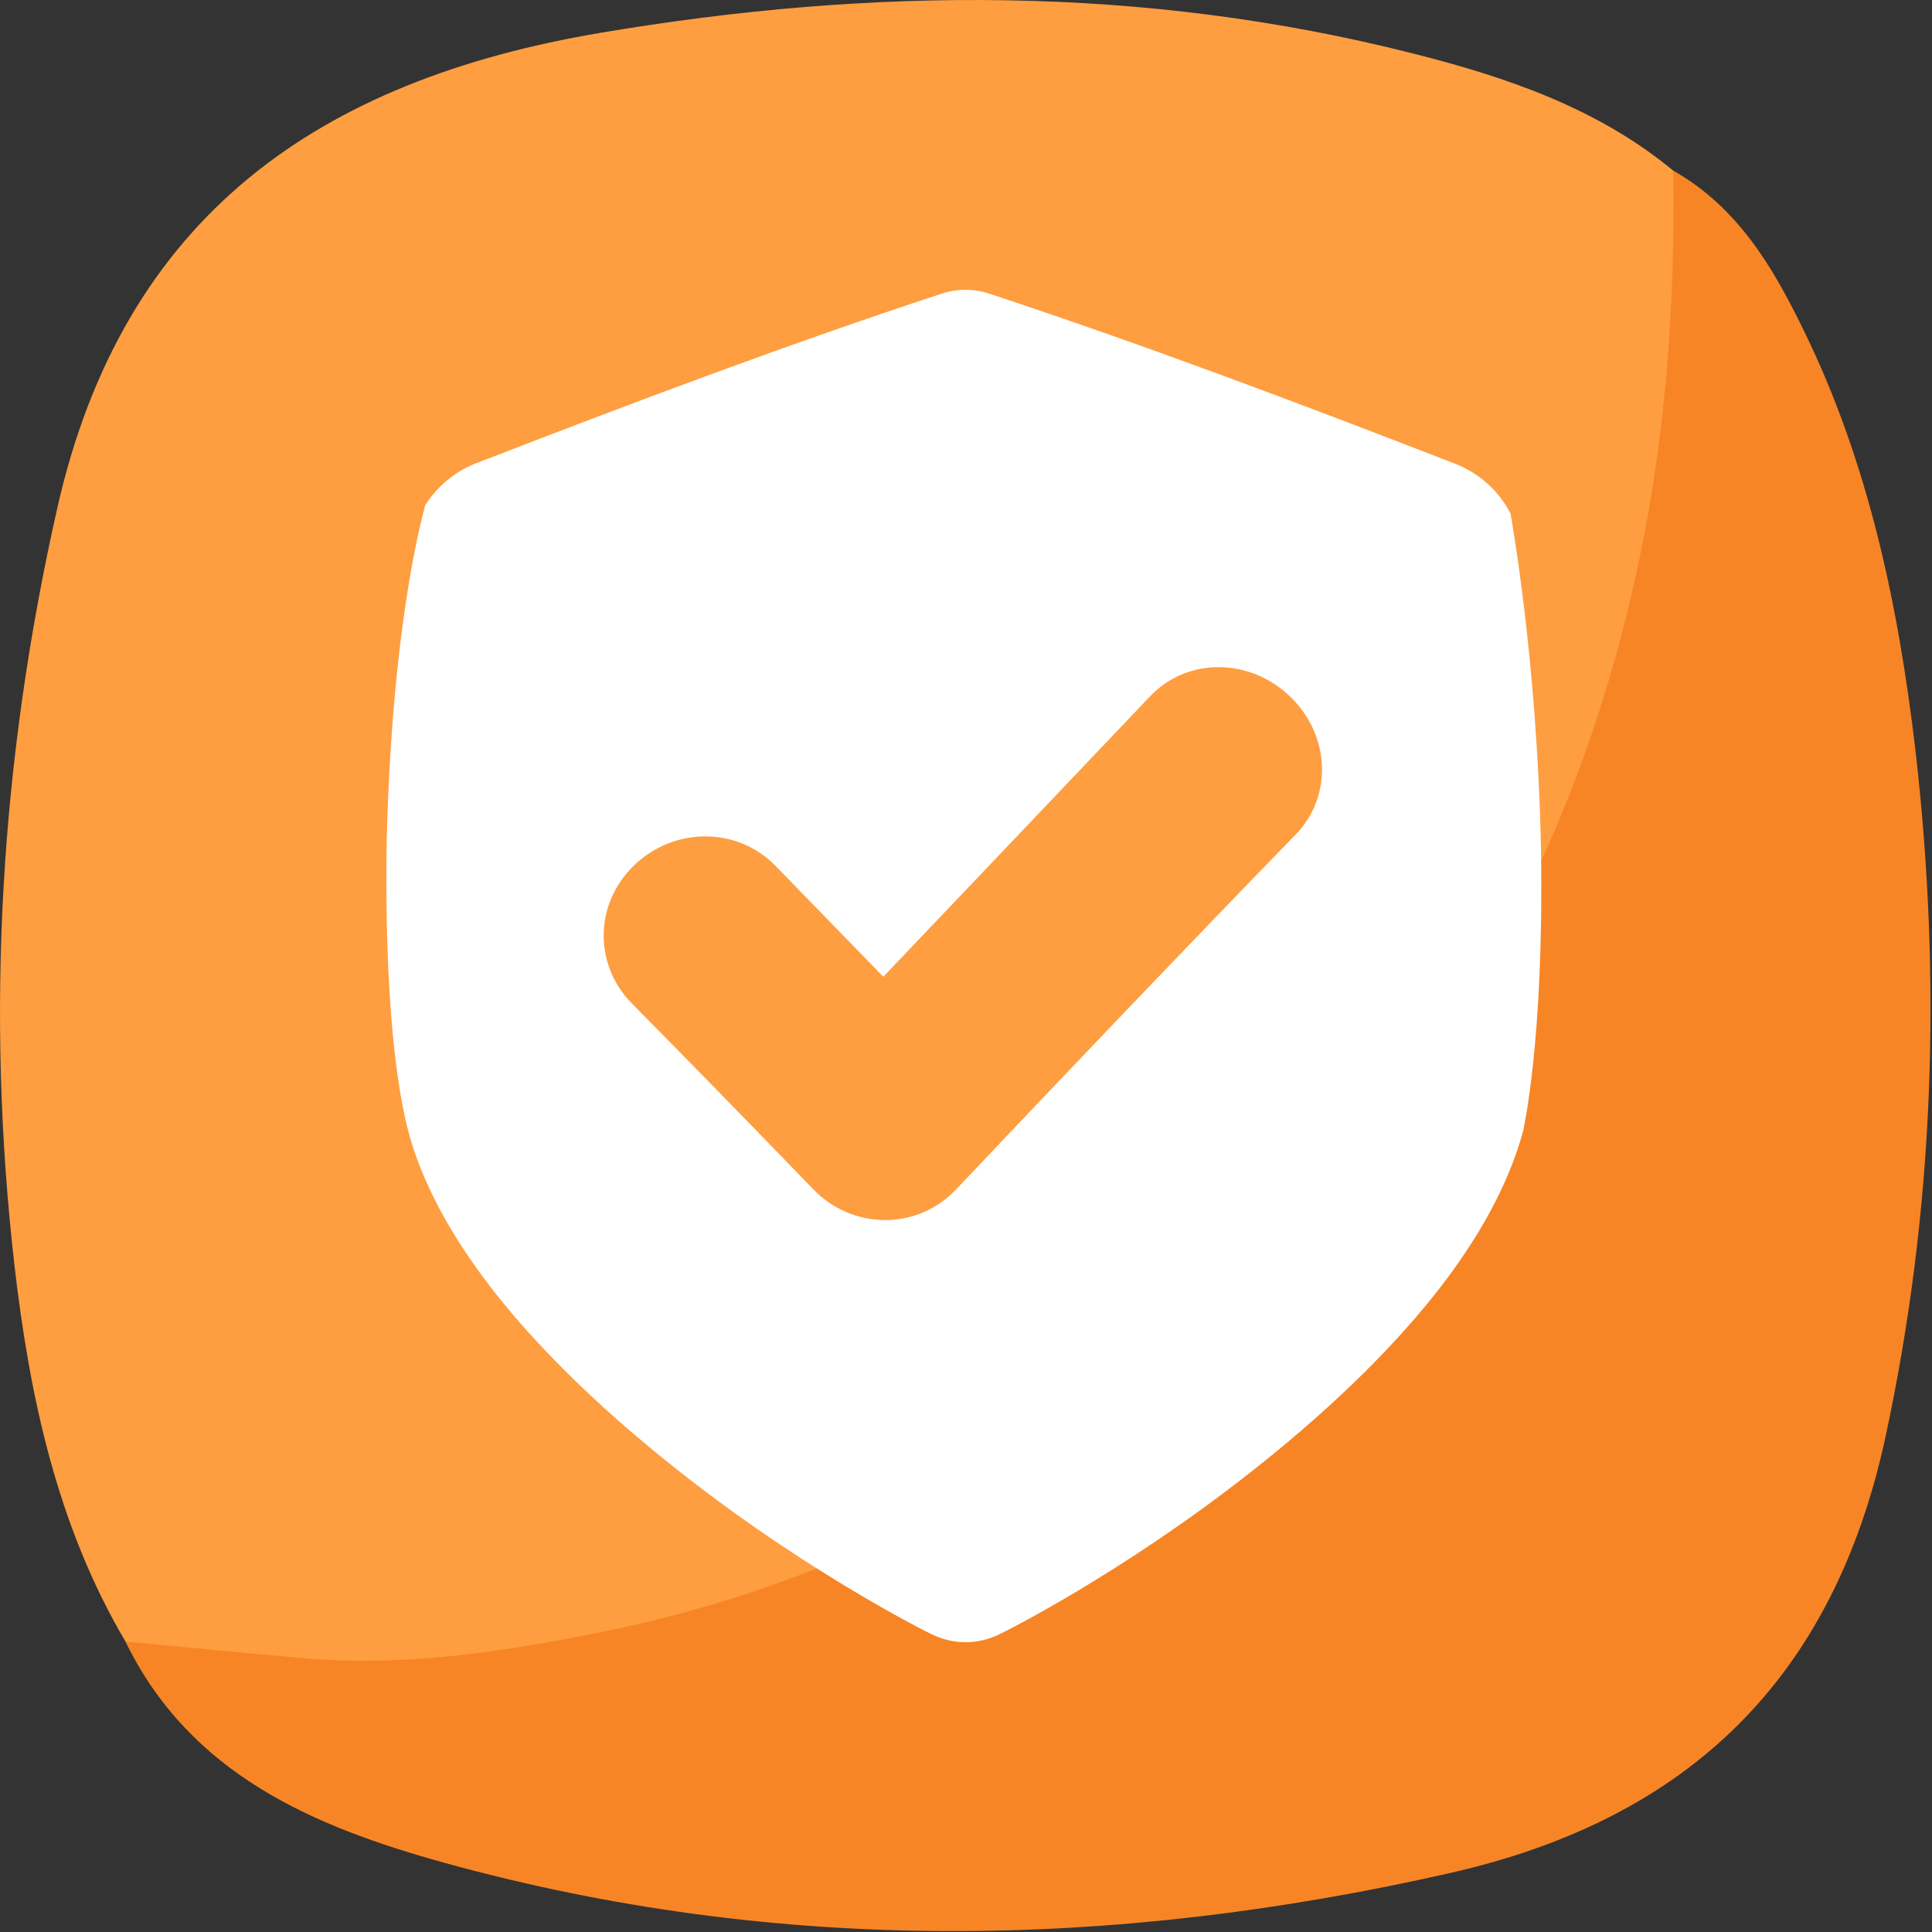 <svg width="60" height="60" viewBox="0 0 60 60" fill="none" xmlns="http://www.w3.org/2000/svg">
<rect x="0" y="0" width="60" height="60" fill="#333333" stroke="none"/>
<g clip-path="url(#clip0_287_4097)">
<g clip-path="url(#clip1_287_4097)">
<path d="M3.897 50.98C1.767 47.37 0.917 43.35 0.447 39.281C-0.453 31.401 0.017 23.601 1.767 15.831C3.817 6.67 9.947 2.491 18.637 1.021C27.097 -0.409 35.527 -0.46 43.877 1.66C46.767 2.39 49.617 3.351 51.977 5.311C52.817 7.061 52.497 8.931 52.357 10.71C51.547 20.651 48.207 29.631 41.697 37.261C34.937 45.2 26.427 50.141 16.027 51.63C12.727 52.1 9.407 52.081 6.107 51.651C5.337 51.55 4.557 51.45 3.897 50.98Z" fill="#FE9E40"/>
<path d="M3.897 50.98C5.757 51.151 7.617 51.34 9.487 51.501C12.487 51.761 15.437 51.321 18.347 50.751C27.497 48.98 35.017 44.31 41.057 37.321C46.597 30.91 50.007 23.46 51.337 15.04C51.847 11.8 52.007 8.561 51.967 5.301C53.947 6.421 55.047 8.271 55.997 10.221C58.027 14.351 58.957 18.8 59.487 23.311C60.307 30.451 60.077 37.55 58.557 44.62C56.937 52.12 52.447 56.49 45.027 58.17C34.577 60.541 24.157 60.711 13.797 57.85C9.757 56.73 5.897 55.111 3.887 50.961L3.897 50.98Z" fill="#F78525"/>
</g>
<path d="M46.912 15.949C46.547 15.244 45.939 14.696 45.2 14.405C40.278 12.496 35.438 10.674 30.72 9.12C30.241 8.96 29.723 8.96 29.244 9.12C24.526 10.67 19.687 12.489 14.766 14.395C14.118 14.653 13.568 15.111 13.198 15.703C13.225 15.707 12.186 18.951 12.009 26.12C11.9 33.281 12.793 35.429 12.763 35.432C13.245 37.006 14.149 38.609 15.445 40.238C16.893 42.057 18.85 43.936 21.212 45.785C25.125 48.855 28.786 50.69 28.939 50.755C29.265 50.916 29.623 51 29.986 51C30.349 51 30.707 50.916 31.033 50.755C31.187 50.69 34.852 48.849 38.762 45.78C41.126 43.931 43.083 42.051 44.531 40.233C45.919 38.488 46.858 36.776 47.311 35.094C47.293 35.094 47.95 32.461 47.858 26.43C47.743 20.402 46.903 15.952 46.912 15.949ZM40.231 25.924C36.759 29.499 33.19 33.243 29.692 36.938C29.408 37.24 29.065 37.481 28.684 37.645C28.303 37.809 27.892 37.893 27.477 37.892H27.471C27.056 37.888 26.647 37.8 26.267 37.636C25.887 37.471 25.543 37.232 25.256 36.933C23.383 34.994 21.498 33.06 19.623 31.163C18.426 29.952 18.462 28.046 19.705 26.862C20.948 25.678 22.896 25.672 24.081 26.887C25.193 28.028 26.31 29.176 27.432 30.333C30.212 27.417 33.002 24.479 35.717 21.624C36.871 20.41 38.801 20.424 40.057 21.624C41.313 22.825 41.4 24.725 40.234 25.924H40.231Z" fill="white"/>
</g>
<defs>
<clipPath id="clip0_287_4097">
<rect width="60" height="60" fill="white"/>
</clipPath>
<clipPath id="clip1_287_4097">
<rect width="59.954" height="59.972" fill="white"/>
</clipPath>
</defs>
</svg>
